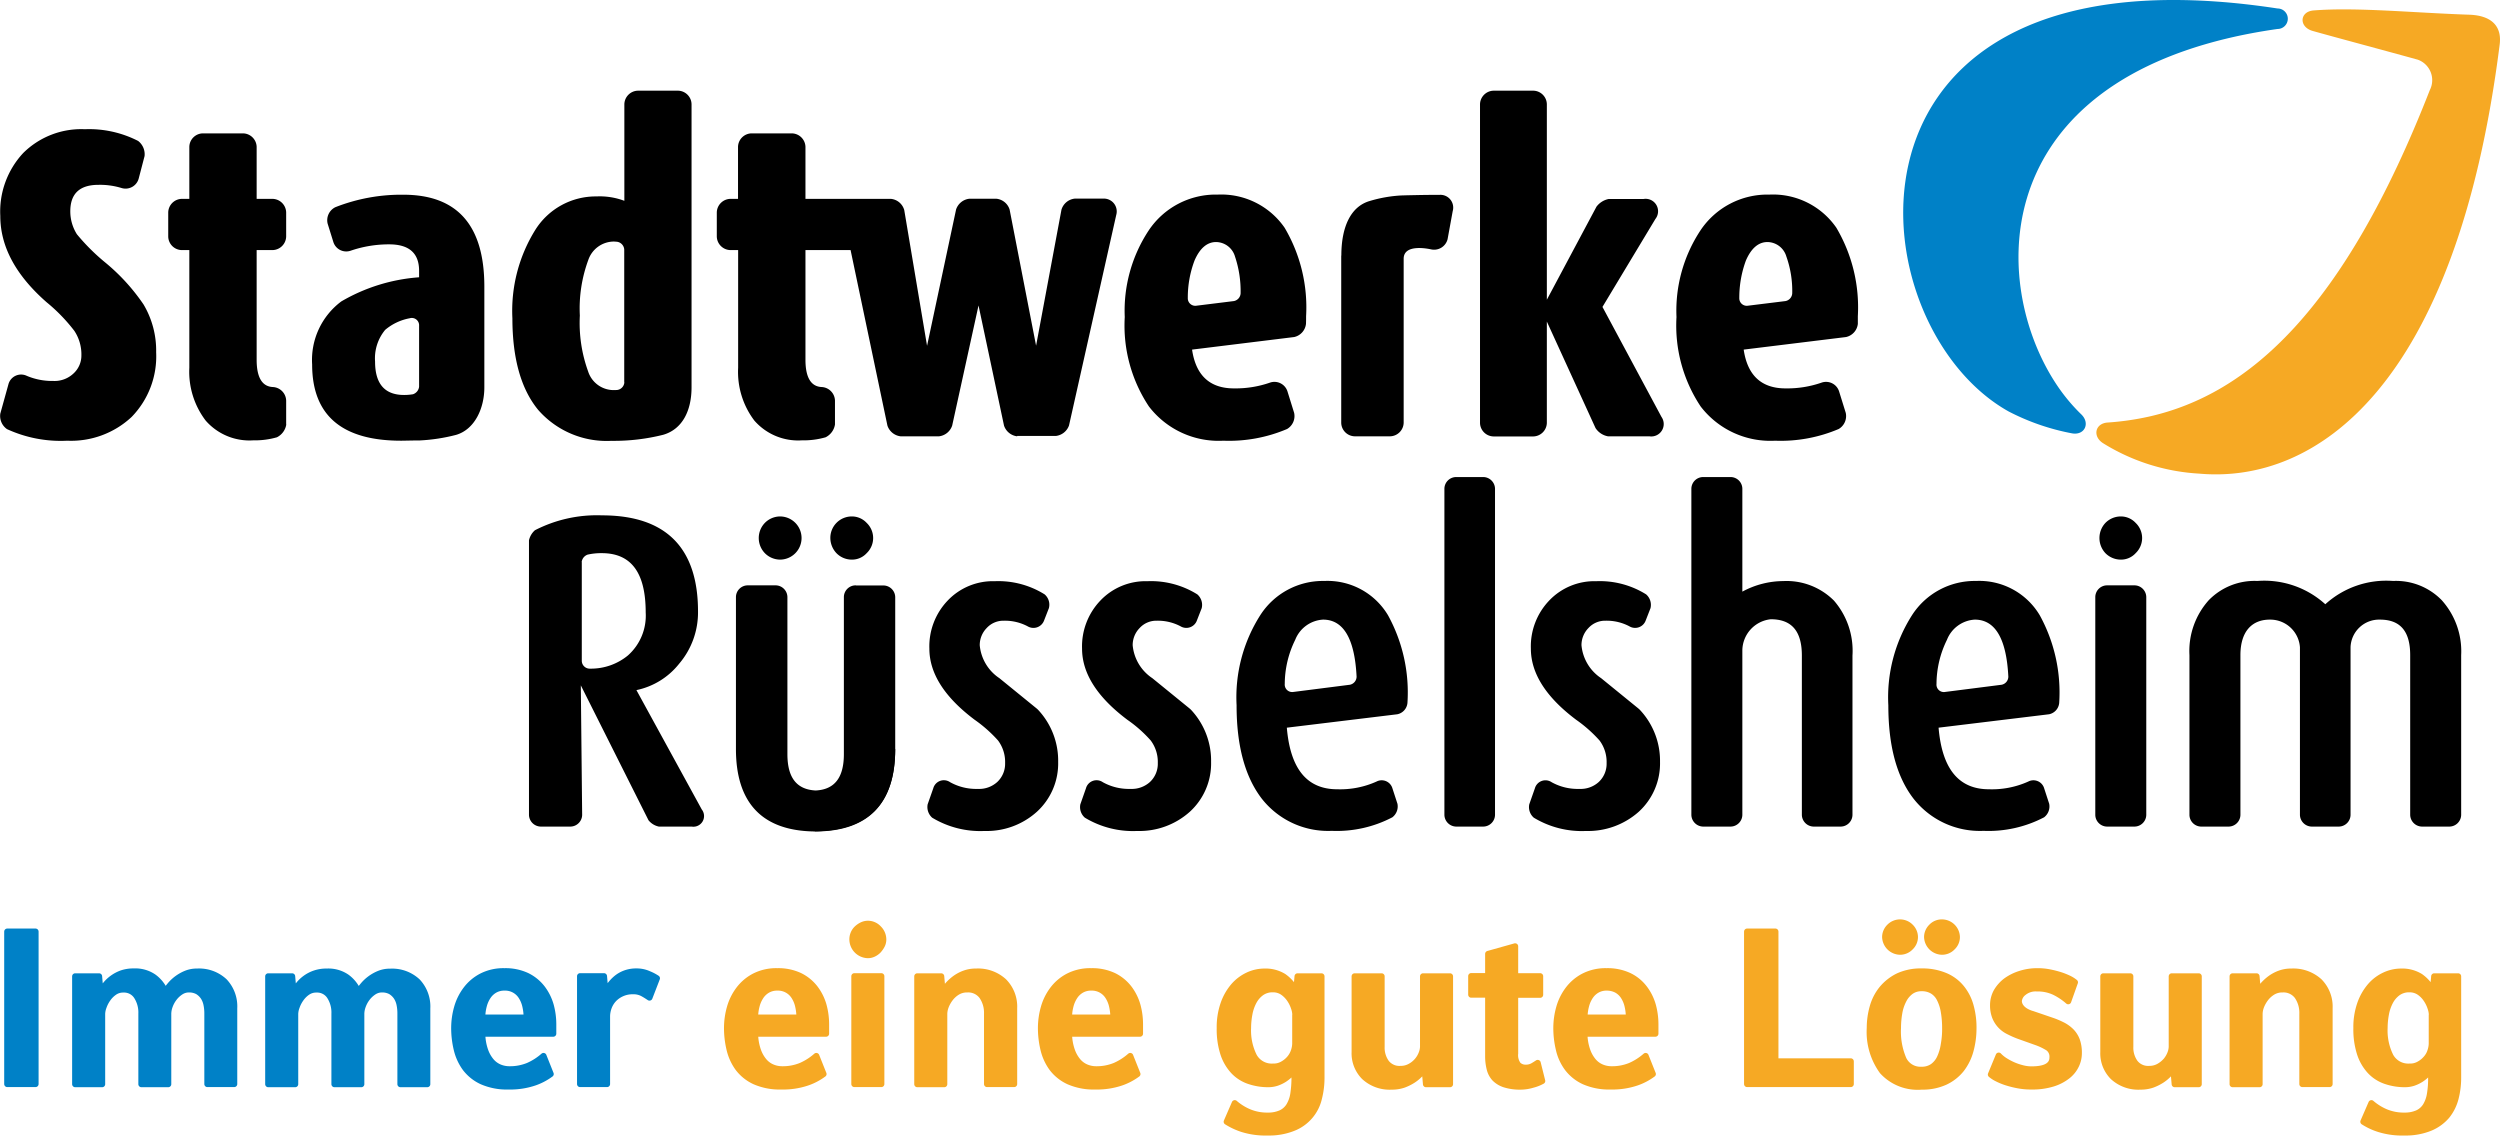 <?xml version="1.0" encoding="utf-8"?>
<svg xmlns="http://www.w3.org/2000/svg" height="93.106" viewBox="0 0 204.988 93.106" width="204.988">
  <defs>
    <style>
      .cls-1, .cls-4 {
        fill: #0081c7;
      }

      .cls-1 {
        stroke: #0081c7;
      }

      .cls-1, .cls-2 {
        stroke-linecap: round;
        stroke-linejoin: round;
        stroke-miterlimit: 10;
        stroke-width: 0.5px;
      }

      .cls-2, .cls-3 {
        fill: #f6a924;
      }

      .cls-2 {
        stroke: #f6a924;
      }

      .cls-5 {
        fill-rule: evenodd;
      }
    </style>
  </defs>
  <g id="logo" transform="translate(-38.316 -15.194)">
    <g id="Layer_1">
      <g data-name="Gruppe 1" id="Gruppe_1">
        <path class="cls-1" d="M38.91,104.08V91.58h2.32v12.5Z" data-name="Pfad 1" id="Pfad_1"/>
        <path class="cls-1" d="M55.32,104.08V98.3a3.544,3.544,0,0,0-.07-.73,1.771,1.771,0,0,0-.25-.63,1.555,1.555,0,0,0-.47-.45,1.474,1.474,0,0,0-.72-.17,1.218,1.218,0,0,0-.69.21,2.184,2.184,0,0,0-.54.51,2.409,2.409,0,0,0-.35.65,1.934,1.934,0,0,0-.12.63v5.77h-2.2V98.31a2.447,2.447,0,0,0-.38-1.42,1.234,1.234,0,0,0-1.09-.56,1.253,1.253,0,0,0-.75.22,2.132,2.132,0,0,0-.54.54,2.587,2.587,0,0,0-.34.66,1.815,1.815,0,0,0-.12.57v5.77H44.48V95.25h1.96l.11,1.27a6.44,6.44,0,0,1,.42-.58,2.936,2.936,0,0,1,.57-.54,3.048,3.048,0,0,1,.76-.4,2.967,2.967,0,0,1,.98-.15,2.659,2.659,0,0,1,1.64.46,2.861,2.861,0,0,1,.95,1.21,4.461,4.461,0,0,1,.4-.55,3.369,3.369,0,0,1,1.32-.95,2.3,2.3,0,0,1,.88-.16,3.041,3.041,0,0,1,2.25.81,2.977,2.977,0,0,1,.8,2.2v6.21h-2.2Z" data-name="Pfad 2" id="Pfad_2"/>
        <path class="cls-1" d="M71.15,104.08V98.3a3.543,3.543,0,0,0-.07-.73,1.771,1.771,0,0,0-.25-.63,1.555,1.555,0,0,0-.47-.45,1.474,1.474,0,0,0-.72-.17,1.218,1.218,0,0,0-.69.21,2.184,2.184,0,0,0-.54.51,2.409,2.409,0,0,0-.35.65,1.934,1.934,0,0,0-.12.63v5.77h-2.2V98.31a2.447,2.447,0,0,0-.38-1.42,1.234,1.234,0,0,0-1.09-.56,1.253,1.253,0,0,0-.75.22,2.132,2.132,0,0,0-.54.54,2.587,2.587,0,0,0-.34.66,1.815,1.815,0,0,0-.12.57v5.77H60.31V95.25h1.96l.11,1.27a6.44,6.44,0,0,1,.42-.58,2.936,2.936,0,0,1,.57-.54,2.863,2.863,0,0,1,.76-.39,2.967,2.967,0,0,1,.98-.15,2.659,2.659,0,0,1,1.64.46,2.861,2.861,0,0,1,.95,1.21,4.46,4.46,0,0,1,.4-.55,3.369,3.369,0,0,1,1.32-.95,2.3,2.3,0,0,1,.88-.16,3.041,3.041,0,0,1,2.25.81,2.977,2.977,0,0,1,.8,2.2v6.21h-2.2Z" data-name="Pfad 3" id="Pfad_3"/>
        <path class="cls-1" d="M77.86,99.97a4.265,4.265,0,0,0,.24,1.37,2.779,2.779,0,0,0,.51.89,1.825,1.825,0,0,0,.69.49,2.1,2.1,0,0,0,.76.15,3.929,3.929,0,0,0,1.57-.29,4.816,4.816,0,0,0,1.25-.8l.59,1.48a4.911,4.911,0,0,1-1.33.7,6.225,6.225,0,0,1-2.12.32,5.107,5.107,0,0,1-2.18-.41,3.59,3.59,0,0,1-1.36-1.08,4.265,4.265,0,0,1-.71-1.54,7.538,7.538,0,0,1-.21-1.78,6.181,6.181,0,0,1,.23-1.64,4.5,4.5,0,0,1,.73-1.49,3.776,3.776,0,0,1,1.28-1.09,3.925,3.925,0,0,1,1.88-.42,4.149,4.149,0,0,1,1.85.38,3.538,3.538,0,0,1,1.24,1.01,4.187,4.187,0,0,1,.7,1.4,5.887,5.887,0,0,1,.21,1.54v.79H77.86Zm3.64-1.34a4.189,4.189,0,0,0-.11-.95,2.441,2.441,0,0,0-.33-.79,1.57,1.57,0,0,0-1.38-.72,1.556,1.556,0,0,0-.8.2,1.669,1.669,0,0,0-.56.53,2.524,2.524,0,0,0-.34.78,3.636,3.636,0,0,0-.12.95H81.5Z" data-name="Pfad 4" id="Pfad_4"/>
        <path class="cls-1" d="M91.57,96.99c-.11-.07-.27-.18-.5-.31a1.587,1.587,0,0,0-.84-.21,2.133,2.133,0,0,0-.94.19,2.09,2.09,0,0,0-.67.48,1.992,1.992,0,0,0-.4.67,2.194,2.194,0,0,0-.13.75v5.52H85.88V95.24h1.96l.11,1.27c.12-.18.25-.36.39-.55a3.215,3.215,0,0,1,.51-.54,2.451,2.451,0,0,1,.71-.41,2.612,2.612,0,0,1,.96-.16,2.377,2.377,0,0,1,.99.21,3.863,3.863,0,0,1,.67.35Z" data-name="Pfad 5" id="Pfad_5"/>
        <path class="cls-2" d="M100.23,99.97a4.265,4.265,0,0,0,.24,1.37,2.779,2.779,0,0,0,.51.89,1.825,1.825,0,0,0,.69.49,2.1,2.1,0,0,0,.76.15,3.929,3.929,0,0,0,1.57-.29,4.816,4.816,0,0,0,1.25-.8l.59,1.48a4.911,4.911,0,0,1-1.33.7,6.225,6.225,0,0,1-2.12.32,5.107,5.107,0,0,1-2.18-.41,3.59,3.59,0,0,1-1.36-1.08,4.265,4.265,0,0,1-.71-1.54,7.538,7.538,0,0,1-.21-1.78,6.181,6.181,0,0,1,.23-1.64,4.5,4.5,0,0,1,.73-1.49,3.776,3.776,0,0,1,1.28-1.09,3.925,3.925,0,0,1,1.88-.42,4.149,4.149,0,0,1,1.85.38,3.538,3.538,0,0,1,1.24,1.01,4.187,4.187,0,0,1,.7,1.4,5.887,5.887,0,0,1,.21,1.54v.79h-5.82Zm3.64-1.34a4.189,4.189,0,0,0-.11-.95,2.441,2.441,0,0,0-.33-.79,1.57,1.57,0,0,0-1.38-.72,1.556,1.556,0,0,0-.8.2,1.669,1.669,0,0,0-.56.53,2.524,2.524,0,0,0-.34.78,3.636,3.636,0,0,0-.12.95h3.64Z" data-name="Pfad 6" id="Pfad_6"/>
        <path class="cls-2" d="M110.74,92.22a1.055,1.055,0,0,1-.12.5,2.018,2.018,0,0,1-.29.41,1.377,1.377,0,0,1-.4.28,1.061,1.061,0,0,1-.46.1,1.3,1.3,0,0,1-1.26-1.28,1.208,1.208,0,0,1,.1-.5,1.154,1.154,0,0,1,.28-.4,1.654,1.654,0,0,1,.41-.28,1.125,1.125,0,0,1,.48-.11,1.193,1.193,0,0,1,.88.39A1.26,1.26,0,0,1,110.74,92.22Zm-2.37,11.86V95.24h2.21v8.84Z" data-name="Pfad 7" id="Pfad_7"/>
        <path class="cls-2" d="M119.25,104.08V98.3a2.385,2.385,0,0,0-.41-1.42,1.413,1.413,0,0,0-1.21-.56,1.527,1.527,0,0,0-.81.21,2.139,2.139,0,0,0-.59.53,2.706,2.706,0,0,0-.37.66,1.869,1.869,0,0,0-.12.6v5.77h-2.21V95.25h1.96l.11,1.27a4.888,4.888,0,0,1,.43-.55,3.866,3.866,0,0,1,.59-.54,3.14,3.14,0,0,1,.77-.41,2.687,2.687,0,0,1,.96-.16,3.13,3.13,0,0,1,2.28.81,2.924,2.924,0,0,1,.84,2.2v6.21h-2.22Z" data-name="Pfad 8" id="Pfad_8"/>
        <path class="cls-2" d="M125.97,99.97a4.265,4.265,0,0,0,.24,1.37,2.779,2.779,0,0,0,.51.89,1.825,1.825,0,0,0,.69.49,2.1,2.1,0,0,0,.76.15,3.929,3.929,0,0,0,1.57-.29,4.816,4.816,0,0,0,1.25-.8l.59,1.48a4.911,4.911,0,0,1-1.33.7,6.225,6.225,0,0,1-2.12.32,5.107,5.107,0,0,1-2.18-.41,3.59,3.59,0,0,1-1.36-1.08,4.265,4.265,0,0,1-.71-1.54,7.538,7.538,0,0,1-.21-1.78,6.181,6.181,0,0,1,.23-1.64,4.5,4.5,0,0,1,.73-1.49,3.776,3.776,0,0,1,1.28-1.09,3.925,3.925,0,0,1,1.88-.42,4.149,4.149,0,0,1,1.85.38,3.538,3.538,0,0,1,1.24,1.01,4.187,4.187,0,0,1,.7,1.4,5.887,5.887,0,0,1,.21,1.54v.79h-5.82Zm3.64-1.34a4.189,4.189,0,0,0-.11-.95,2.441,2.441,0,0,0-.33-.79,1.57,1.57,0,0,0-1.38-.72,1.556,1.556,0,0,0-.8.2,1.669,1.669,0,0,0-.56.53,2.524,2.524,0,0,0-.34.78,3.636,3.636,0,0,0-.12.95h3.64Z" data-name="Pfad 9" id="Pfad_9"/>
        <path class="cls-2" d="M146.67,103.56a6.746,6.746,0,0,1-.21,1.69,3.443,3.443,0,0,1-2.07,2.42,5.306,5.306,0,0,1-2.13.38,6.331,6.331,0,0,1-2.08-.28,5.7,5.7,0,0,1-1.28-.6l.66-1.52a4.444,4.444,0,0,0,1.1.7,3.806,3.806,0,0,0,1.6.32,2.554,2.554,0,0,0,1.07-.2,1.561,1.561,0,0,0,.68-.59,2.647,2.647,0,0,0,.35-.97,8.868,8.868,0,0,0,.1-1.35v-.66a3.605,3.605,0,0,1-.38.42,3.09,3.09,0,0,1-.48.38,2.91,2.91,0,0,1-.59.28,2.233,2.233,0,0,1-.7.11,4.82,4.82,0,0,1-1.59-.26,3.112,3.112,0,0,1-1.26-.81,3.865,3.865,0,0,1-.83-1.42,6.476,6.476,0,0,1-.3-2.1,5.816,5.816,0,0,1,.31-1.99,4.5,4.5,0,0,1,.83-1.46,3.574,3.574,0,0,1,1.18-.89,3.221,3.221,0,0,1,1.34-.3,2.83,2.83,0,0,1,1.58.41,3.187,3.187,0,0,1,1.03,1.21l.11-1.23h1.96v8.31Zm-2.14-5.13a1.927,1.927,0,0,0-.12-.62,2.7,2.7,0,0,0-.35-.7,2.206,2.206,0,0,0-.57-.57,1.409,1.409,0,0,0-.79-.23,1.581,1.581,0,0,0-.96.28,2.128,2.128,0,0,0-.63.73,3.507,3.507,0,0,0-.35,1.02,6.311,6.311,0,0,0-.11,1.15,4.711,4.711,0,0,0,.48,2.3,1.662,1.662,0,0,0,1.57.86,1.464,1.464,0,0,0,.8-.2,2.049,2.049,0,0,0,.57-.47,1.836,1.836,0,0,0,.34-.61,2.015,2.015,0,0,0,.11-.6V98.43Z" data-name="Pfad 10" id="Pfad_10"/>
        <path class="cls-2" d="M155.24,104.08l-.11-1.27a3.405,3.405,0,0,1-.38.47,3.153,3.153,0,0,1-.58.48,3.945,3.945,0,0,1-.77.38,2.929,2.929,0,0,1-.96.15,3.072,3.072,0,0,1-2.25-.79,2.727,2.727,0,0,1-.8-2.04V95.25h2.21v5.78a2.1,2.1,0,0,0,.38,1.29,1.356,1.356,0,0,0,1.18.52,1.571,1.571,0,0,0,.79-.2,2.032,2.032,0,0,0,.93-1.06,1.615,1.615,0,0,0,.12-.56V95.25h2.21v8.84h-1.97Z" data-name="Pfad 11" id="Pfad_11"/>
        <path class="cls-2" d="M164.77,103.83a3.313,3.313,0,0,1-.79.31,3.464,3.464,0,0,1-.96.15,4.147,4.147,0,0,1-1.33-.18,2.006,2.006,0,0,1-.82-.5,1.758,1.758,0,0,1-.41-.79,4.128,4.128,0,0,1-.12-1.04V96.75h-1.39V95.23h1.39V93.41l2.21-.62v2.45h2.05v1.52h-2.05v4.82a1.32,1.32,0,0,0,.24.92.852.852,0,0,0,.63.24,1.13,1.13,0,0,0,.56-.13c.16-.09.3-.18.42-.26Z" data-name="Pfad 12" id="Pfad_12"/>
        <path class="cls-2" d="M168.23,99.97a4.265,4.265,0,0,0,.24,1.37,2.779,2.779,0,0,0,.51.89,1.825,1.825,0,0,0,.69.49,2.1,2.1,0,0,0,.76.15,3.929,3.929,0,0,0,1.57-.29,4.816,4.816,0,0,0,1.25-.8l.59,1.48a4.911,4.911,0,0,1-1.33.7,6.225,6.225,0,0,1-2.12.32,5.107,5.107,0,0,1-2.18-.41,3.59,3.59,0,0,1-1.36-1.08,4.1,4.1,0,0,1-.71-1.54,7.538,7.538,0,0,1-.21-1.78,6.182,6.182,0,0,1,.23-1.64,4.5,4.5,0,0,1,.73-1.49,3.776,3.776,0,0,1,1.28-1.09,3.925,3.925,0,0,1,1.88-.42,4.149,4.149,0,0,1,1.85.38,3.432,3.432,0,0,1,1.24,1.01,4.187,4.187,0,0,1,.7,1.4,5.887,5.887,0,0,1,.21,1.54v.79h-5.82Zm3.65-1.34a4.189,4.189,0,0,0-.11-.95,2.441,2.441,0,0,0-.33-.79,1.6,1.6,0,0,0-.57-.53,1.73,1.73,0,0,0-.81-.19,1.556,1.556,0,0,0-.8.2,1.669,1.669,0,0,0-.56.53,2.525,2.525,0,0,0-.34.78,3.636,3.636,0,0,0-.12.95h3.64Z" data-name="Pfad 13" id="Pfad_13"/>
        <path class="cls-2" d="M181.57,104.08V91.58h2.32v10.64h6.18v1.86Z" data-name="Pfad 14" id="Pfad_14"/>
        <path class="cls-2" d="M200.13,99.49a6.926,6.926,0,0,1-.24,1.84,4.375,4.375,0,0,1-.75,1.53,3.7,3.7,0,0,1-1.32,1.04,4.446,4.446,0,0,1-1.94.39,3.909,3.909,0,0,1-3.22-1.26,5.488,5.488,0,0,1-1.03-3.54,6.284,6.284,0,0,1,.24-1.73,4.082,4.082,0,0,1,.76-1.48,4.014,4.014,0,0,1,1.32-1.04,4.4,4.4,0,0,1,1.93-.39,4.79,4.79,0,0,1,1.91.35,3.421,3.421,0,0,1,1.32.96,4,4,0,0,1,.77,1.46A6.508,6.508,0,0,1,200.13,99.49Zm-4.8-7.46a1.146,1.146,0,0,1-.36.83,1.173,1.173,0,0,1-.86.37,1.248,1.248,0,0,1-1.22-1.2,1.175,1.175,0,0,1,.35-.83,1.208,1.208,0,0,1,1.74,0A1.175,1.175,0,0,1,195.33,92.03Zm2.48,7.46a7.844,7.844,0,0,0-.11-1.35,3.563,3.563,0,0,0-.33-1.03,1.586,1.586,0,0,0-.59-.66,1.67,1.67,0,0,0-.9-.23,1.479,1.479,0,0,0-.88.26,2.011,2.011,0,0,0-.6.71,3.537,3.537,0,0,0-.35,1.04,7.293,7.293,0,0,0-.11,1.26,5.706,5.706,0,0,0,.45,2.55,1.539,1.539,0,0,0,1.48.87,1.563,1.563,0,0,0,.92-.26,1.851,1.851,0,0,0,.59-.72,4,4,0,0,0,.32-1.09A7.1,7.1,0,0,0,197.81,99.49Zm.96-7.46a1.146,1.146,0,0,1-.36.83,1.173,1.173,0,0,1-.86.37,1.248,1.248,0,0,1-1.22-1.2,1.175,1.175,0,0,1,.35-.83,1.162,1.162,0,0,1,.87-.37,1.23,1.23,0,0,1,1.22,1.2Z" data-name="Pfad 15" id="Pfad_15"/>
        <path class="cls-2" d="M208.77,101.56a2.28,2.28,0,0,1-.22.97,2.417,2.417,0,0,1-.7.88,3.729,3.729,0,0,1-1.21.63,5.649,5.649,0,0,1-1.75.24,5.762,5.762,0,0,1-1.12-.1,7.764,7.764,0,0,1-.98-.25,5.116,5.116,0,0,1-.76-.32,2.372,2.372,0,0,1-.47-.31l.64-1.55a2.676,2.676,0,0,0,.5.41,5.279,5.279,0,0,0,.67.36,4.861,4.861,0,0,0,.76.26,2.962,2.962,0,0,0,.77.1c1.14,0,1.71-.33,1.71-.98a.875.875,0,0,0-.36-.79,4.8,4.8,0,0,0-.96-.46l-1.46-.52a7.59,7.59,0,0,1-.81-.36,2.236,2.236,0,0,1-1.11-1.18,2.605,2.605,0,0,1-.17-.98,2.28,2.28,0,0,1,.29-1.12,3,3,0,0,1,.79-.88,4.049,4.049,0,0,1,1.16-.57,4.541,4.541,0,0,1,1.39-.21,4.931,4.931,0,0,1,1.03.1,8.184,8.184,0,0,1,.89.23,6.128,6.128,0,0,1,.71.29,2.519,2.519,0,0,1,.45.29l-.55,1.55a5.221,5.221,0,0,0-1.12-.75,3.219,3.219,0,0,0-1.46-.3,1.551,1.551,0,0,0-1.09.35.975.975,0,0,0-.38.67.811.811,0,0,0,.11.41,1.139,1.139,0,0,0,.27.31,1.654,1.654,0,0,0,.36.22,2.215,2.215,0,0,0,.38.14l1.61.55a6.892,6.892,0,0,1,.87.37,2.8,2.8,0,0,1,.7.51,2.111,2.111,0,0,1,.46.73A3,3,0,0,1,208.77,101.56Z" data-name="Pfad 16" id="Pfad_16"/>
        <path class="cls-2" d="M216.63,104.08l-.11-1.27a3.405,3.405,0,0,1-.38.47,3.153,3.153,0,0,1-.58.48,3.945,3.945,0,0,1-.77.38,2.929,2.929,0,0,1-.96.15,3.072,3.072,0,0,1-2.25-.79,2.727,2.727,0,0,1-.8-2.04V95.25h2.21v5.78a2.1,2.1,0,0,0,.38,1.29,1.356,1.356,0,0,0,1.18.52,1.571,1.571,0,0,0,.79-.2,2.255,2.255,0,0,0,.58-.47,2.092,2.092,0,0,0,.35-.59,1.615,1.615,0,0,0,.12-.56V95.25h2.21v8.84h-1.97Z" data-name="Pfad 17" id="Pfad_17"/>
        <path class="cls-2" d="M227.1,104.08V98.3a2.385,2.385,0,0,0-.41-1.42,1.413,1.413,0,0,0-1.21-.56,1.527,1.527,0,0,0-.81.21,2.14,2.14,0,0,0-.59.53,2.706,2.706,0,0,0-.37.66,1.869,1.869,0,0,0-.12.6v5.77h-2.21V95.25h1.96l.11,1.27a4.887,4.887,0,0,1,.43-.55,3.866,3.866,0,0,1,.59-.54,3.139,3.139,0,0,1,.77-.41,2.687,2.687,0,0,1,.96-.16,3.171,3.171,0,0,1,2.29.81,2.924,2.924,0,0,1,.84,2.2v6.21H227.1Z" data-name="Pfad 18" id="Pfad_18"/>
        <path class="cls-2" d="M239.87,103.56a6.746,6.746,0,0,1-.21,1.69,3.769,3.769,0,0,1-.71,1.43,3.607,3.607,0,0,1-1.36.99,5.306,5.306,0,0,1-2.13.38,6.331,6.331,0,0,1-2.08-.28,5.293,5.293,0,0,1-1.28-.6l.66-1.52a4.444,4.444,0,0,0,1.1.7,3.806,3.806,0,0,0,1.6.32,2.554,2.554,0,0,0,1.07-.2,1.561,1.561,0,0,0,.68-.59,2.647,2.647,0,0,0,.35-.97,7.67,7.67,0,0,0,.1-1.35v-.66a3.605,3.605,0,0,1-.38.42,3.09,3.09,0,0,1-.48.38,2.91,2.91,0,0,1-.59.28,2.233,2.233,0,0,1-.7.11,4.82,4.82,0,0,1-1.59-.26,3.112,3.112,0,0,1-1.26-.81,3.865,3.865,0,0,1-.83-1.42,6.476,6.476,0,0,1-.3-2.1,5.816,5.816,0,0,1,.31-1.99,4.5,4.5,0,0,1,.83-1.46,3.475,3.475,0,0,1,1.18-.89,3.221,3.221,0,0,1,1.34-.3,2.83,2.83,0,0,1,1.58.41,3.187,3.187,0,0,1,1.03,1.21l.11-1.23h1.96v8.31Zm-2.15-5.13a1.927,1.927,0,0,0-.12-.62,2.7,2.7,0,0,0-.35-.7,2.062,2.062,0,0,0-.57-.57,1.409,1.409,0,0,0-.79-.23,1.581,1.581,0,0,0-.96.28,2.128,2.128,0,0,0-.63.73,3.507,3.507,0,0,0-.35,1.02,6.311,6.311,0,0,0-.11,1.15,4.711,4.711,0,0,0,.48,2.3,1.662,1.662,0,0,0,1.57.86,1.464,1.464,0,0,0,.8-.2,2.049,2.049,0,0,0,.57-.47,1.675,1.675,0,0,0,.34-.61,2.016,2.016,0,0,0,.11-.6V98.43Z" data-name="Pfad 19" id="Pfad_19"/>
      </g>
    </g>
    <g id="Layer_2">
      <path class="cls-3" d="M236.57,20.09c-3.07-.85-6.46-1.75-8.63-2.36-1.15-.33-1.07-1.59.08-1.68,3.52-.28,8.24.2,12.77.35,1.94.07,2.66,1.05,2.49,2.42-3.56,28.2-15.1,36.05-24.63,35.21a16.709,16.709,0,0,1-7.9-2.5c-.87-.56-.65-1.62.38-1.69a22.473,22.473,0,0,0,3.36-.48c8.22-1.84,16.03-8.78,23.06-26.78A1.784,1.784,0,0,0,236.57,20.09Z" data-name="Pfad 20" id="Pfad_20"/>
      <path class="cls-4" d="M203.01,48.93c-12.3-6.89-15.27-35.88,17.02-33.61q2.385.165,5.04.57a.84.84,0,1,1-.01,1.68q-2.205.315-4.14.78C201,23.13,201.69,39.04,207.06,46.9a14.823,14.823,0,0,0,1.9,2.26c.76.72.3,1.74-.73,1.57A18.843,18.843,0,0,1,203.01,48.93Z" data-name="Pfad 21" id="Pfad_21"/>
      <path class="cls-5" d="M61.79,50a1.418,1.418,0,0,1-.77,1.05,6.531,6.531,0,0,1-1.94.25,4.762,4.762,0,0,1-3.9-1.62,6.611,6.611,0,0,1-1.34-4.33V35.7h-.63a1.132,1.132,0,0,1-1.1-1.11V32.61a1.139,1.139,0,0,1,1.1-1.11h.63V27.23a1.13,1.13,0,0,1,1.1-1.1h3.31a1.139,1.139,0,0,1,1.11,1.1V31.5h1.31a1.141,1.141,0,0,1,1.11,1.11v1.98a1.141,1.141,0,0,1-1.11,1.11H59.36v8.99c0,1.52.49,2.21,1.35,2.24a1.149,1.149,0,0,1,1.07,1.11V50Zm9.45,1.33c-4.9.01-7.33-2.09-7.33-6.25a5.988,5.988,0,0,1,2.39-5.17,14.729,14.729,0,0,1,6.38-1.98V37.4c0-1.43-.8-2.17-2.45-2.17a9.651,9.651,0,0,0-3.16.52,1.107,1.107,0,0,1-1.42-.71l-.47-1.51a1.191,1.191,0,0,1,.64-1.35,14.765,14.765,0,0,1,5.57-1.02q6.63,0,6.64,7.51v8.29c0,1.72-.79,3.44-2.31,3.89a14.751,14.751,0,0,1-3.01.46C72.71,51.3,71.37,51.33,71.24,51.33Zm.21-3.75c-1.57,0-2.38-.89-2.38-2.74a3.652,3.652,0,0,1,.83-2.6,4.337,4.337,0,0,1,2.01-.95.6.6,0,0,1,.77.62V46.9a.736.736,0,0,1-.5.62A4.23,4.23,0,0,1,71.45,47.58ZM89.51,31.66V23.74a1.139,1.139,0,0,1,1.1-1.11h3.31a1.132,1.132,0,0,1,1.1,1.11V46.95c0,1.96-.78,3.44-2.31,3.89a16.5,16.5,0,0,1-4.26.5,7.459,7.459,0,0,1-6-2.53q-2.115-2.565-2.12-7.51a12.562,12.562,0,0,1,1.88-7.26,5.85,5.85,0,0,1,5.02-2.74A5.706,5.706,0,0,1,89.51,31.66Zm0,14.88a.673.673,0,0,1-.59.63,3.015,3.015,0,0,1-.32.01,2.2,2.2,0,0,1-2.06-1.53,11.66,11.66,0,0,1-.68-4.58,11.5,11.5,0,0,1,.69-4.55A2.228,2.228,0,0,1,88.63,35c.08,0,.18.01.3.02a.691.691,0,0,1,.57.63V46.54ZM43.83,51.33a10.54,10.54,0,0,1-4.94-.95,1.317,1.317,0,0,1-.55-1.27L39,46.73a1.076,1.076,0,0,1,1.51-.72,5.317,5.317,0,0,0,2.17.42,2.259,2.259,0,0,0,1.66-.61,1.987,1.987,0,0,0,.65-1.48,3.5,3.5,0,0,0-.58-2.02,14.1,14.1,0,0,0-2.28-2.35c-2.53-2.22-3.79-4.57-3.79-7.07a7.039,7.039,0,0,1,1.88-5.16,6.75,6.75,0,0,1,5.05-1.95,8.812,8.812,0,0,1,4.37.96,1.378,1.378,0,0,1,.53,1.24l-.48,1.84a1.115,1.115,0,0,1-1.41.78,6.04,6.04,0,0,0-1.89-.26c-1.55,0-2.31.73-2.31,2.17a3.52,3.52,0,0,0,.54,1.88,16.885,16.885,0,0,0,2.28,2.28,16.339,16.339,0,0,1,3.18,3.47,7.392,7.392,0,0,1,1.04,3.93,7.122,7.122,0,0,1-2.02,5.31A7.265,7.265,0,0,1,43.83,51.33Zm121.32-9.77v8.31a1.139,1.139,0,0,1-1.1,1.11h-3.28a1.132,1.132,0,0,1-1.1-1.11V23.74a1.139,1.139,0,0,1,1.1-1.11h3.28a1.132,1.132,0,0,1,1.1,1.11V39.77l4.07-7.63a1.669,1.669,0,0,1,1-.63h2.86a1.021,1.021,0,0,1,.97,1.64l-4.34,7.21,4.84,9.02a1.019,1.019,0,0,1-.99,1.59h-3.4a1.544,1.544,0,0,1-1.02-.68Zm-29.09,2.3c.31,2.12,1.46,3.18,3.43,3.18a8.572,8.572,0,0,0,2.95-.47,1.121,1.121,0,0,1,1.44.71l.55,1.77a1.23,1.23,0,0,1-.58,1.32,12.155,12.155,0,0,1-5.23.96,7.2,7.2,0,0,1-6.1-2.81,11.979,11.979,0,0,1-1.98-7.33,11.947,11.947,0,0,1,1.95-7.08,6.611,6.611,0,0,1,5.67-2.96,6.311,6.311,0,0,1,5.49,2.72,12.843,12.843,0,0,1,1.76,7.25c0,.2,0,.42-.01.63a1.245,1.245,0,0,1-.97,1.08Zm3.98-4.61a.682.682,0,0,1-.55.63l-3.07.38a.614.614,0,0,1-.71-.64,8.58,8.58,0,0,1,.55-3.06c.44-1.02,1.04-1.52,1.77-1.52a1.64,1.64,0,0,1,1.55,1.19A8.944,8.944,0,0,1,140.04,39.25ZM121.72,50.97a1.3,1.3,0,0,1-1.08-.88l-2.09-9.85-2.16,9.85a1.3,1.3,0,0,1-1.08.88h-3.15a1.3,1.3,0,0,1-1.08-.88L108.06,35.7h-3.7v8.99c0,1.52.49,2.21,1.35,2.24a1.149,1.149,0,0,1,1.07,1.11V50a1.418,1.418,0,0,1-.77,1.05,6.531,6.531,0,0,1-1.94.25,4.762,4.762,0,0,1-3.9-1.62,6.608,6.608,0,0,1-1.33-4.33V35.7H98.2a1.141,1.141,0,0,1-1.11-1.11V32.61A1.141,1.141,0,0,1,98.2,31.5h.63V27.23a1.132,1.132,0,0,1,1.11-1.1h3.31a1.139,1.139,0,0,1,1.11,1.1V31.5h7.01a1.262,1.262,0,0,1,1.09.92l1.87,11.13,2.38-11.18a1.3,1.3,0,0,1,1.08-.88h2.23a1.269,1.269,0,0,1,1.08.89l2.17,11.16,2.08-11.15a1.277,1.277,0,0,1,1.09-.91h2.32a1.054,1.054,0,0,1,1.08,1.35l-3.87,17.25a1.306,1.306,0,0,1-1.08.86h-3.17ZM148.3,36.15c0-2.39.79-4.02,2.31-4.47a10.968,10.968,0,0,1,2.61-.46s1.64-.05,3.16-.05a1.047,1.047,0,0,1,1.05,1.34l-.42,2.3a1.14,1.14,0,0,1-1.31.84c-.23-.05-2.29-.5-2.29.76V49.86a1.141,1.141,0,0,1-1.11,1.11h-2.91a1.132,1.132,0,0,1-1.1-1.11V36.15Zm32.99,7.71c.31,2.12,1.46,3.18,3.43,3.18a8.572,8.572,0,0,0,2.95-.47,1.121,1.121,0,0,1,1.44.71l.55,1.77a1.23,1.23,0,0,1-.58,1.32,12.137,12.137,0,0,1-5.22.96,7.2,7.2,0,0,1-6.1-2.81,11.979,11.979,0,0,1-1.98-7.33,11.947,11.947,0,0,1,1.95-7.08,6.6,6.6,0,0,1,5.67-2.96,6.311,6.311,0,0,1,5.49,2.72,12.843,12.843,0,0,1,1.76,7.25v.63a1.245,1.245,0,0,1-.97,1.08Zm3.98-4.61a.682.682,0,0,1-.55.63l-3.08.38a.614.614,0,0,1-.71-.64,8.817,8.817,0,0,1,.54-3.06c.44-1.02,1.04-1.52,1.77-1.52a1.64,1.64,0,0,1,1.55,1.19A8.408,8.408,0,0,1,185.27,39.25Zm12,35.61c.29,3.43,1.69,5.05,4.13,5.05a7.273,7.273,0,0,0,3.22-.63.917.917,0,0,1,1.31.56l.41,1.26a1.121,1.121,0,0,1-.42,1.11,9.82,9.82,0,0,1-4.96,1.11,6.909,6.909,0,0,1-5.76-2.66c-1.38-1.8-2.05-4.35-2.05-7.64a12.531,12.531,0,0,1,1.94-7.38,6.113,6.113,0,0,1,5.25-2.81,5.768,5.768,0,0,1,5.23,2.82,13.144,13.144,0,0,1,1.59,7.18,1.041,1.041,0,0,1-.83.93Zm.69-7.21A2.609,2.609,0,0,1,200.24,66c1.61,0,2.59,1.45,2.75,4.68a.684.684,0,0,1-.55.66l-4.63.59a.607.607,0,0,1-.71-.66A8.25,8.25,0,0,1,197.96,67.65Zm12.16-3.51a.969.969,0,0,1,.95-.95h2.28a.976.976,0,0,1,.95.95V82.02a.976.976,0,0,1-.95.95h-2.28a.976.976,0,0,1-.95-.95ZM168.36,83.33a7.591,7.591,0,0,1-4.28-1.09,1.146,1.146,0,0,1-.37-1.1l.46-1.31a.9.9,0,0,1,1.37-.5,4.4,4.4,0,0,0,2.28.55,2.2,2.2,0,0,0,1.59-.57,2.042,2.042,0,0,0,.64-1.55,2.94,2.94,0,0,0-.58-1.85,11.108,11.108,0,0,0-1.92-1.7c-2.45-1.84-3.71-3.79-3.71-5.83a5.435,5.435,0,0,1,1.49-3.93,5.114,5.114,0,0,1,3.87-1.6,7.16,7.16,0,0,1,4.09,1.08,1.142,1.142,0,0,1,.36,1.13l-.39,1a.922.922,0,0,1-1.34.49,3.972,3.972,0,0,0-1.96-.46,1.846,1.846,0,0,0-1.4.6,2,2,0,0,0-.57,1.41,3.638,3.638,0,0,0,1.61,2.7l3.06,2.49.1.09a6.106,6.106,0,0,1,1.67,4.29,5.363,5.363,0,0,1-1.75,4.09A6.258,6.258,0,0,1,168.36,83.33ZM156.75,55.26a.969.969,0,0,1,.95-.95h2.25a.976.976,0,0,1,.95.95V82.02a.976.976,0,0,1-.95.95H157.7a.983.983,0,0,1-.95-.95ZM131.56,83.33a7.626,7.626,0,0,1-4.29-1.09,1.146,1.146,0,0,1-.37-1.1l.46-1.31a.9.9,0,0,1,1.38-.5,4.4,4.4,0,0,0,2.28.55,2.213,2.213,0,0,0,1.59-.57,2.042,2.042,0,0,0,.64-1.55,2.94,2.94,0,0,0-.58-1.85,10.723,10.723,0,0,0-1.92-1.7c-2.45-1.84-3.71-3.79-3.71-5.83a5.435,5.435,0,0,1,1.49-3.93,5.114,5.114,0,0,1,3.87-1.6,7.16,7.16,0,0,1,4.09,1.08,1.142,1.142,0,0,1,.36,1.13l-.39,1a.922.922,0,0,1-1.34.49,3.972,3.972,0,0,0-1.96-.46,1.846,1.846,0,0,0-1.4.6,2,2,0,0,0-.57,1.41,3.638,3.638,0,0,0,1.61,2.7l3.06,2.49.1.09a6.1,6.1,0,0,1,1.66,4.29,5.363,5.363,0,0,1-1.75,4.09A6.2,6.2,0,0,1,131.56,83.33Zm-12.52,0a7.626,7.626,0,0,1-4.29-1.09,1.169,1.169,0,0,1-.37-1.1l.46-1.31a.9.9,0,0,1,1.38-.5,4.4,4.4,0,0,0,2.28.55,2.2,2.2,0,0,0,1.59-.57,2.042,2.042,0,0,0,.64-1.55,2.94,2.94,0,0,0-.58-1.85,11.108,11.108,0,0,0-1.92-1.7c-2.45-1.84-3.71-3.79-3.71-5.83a5.435,5.435,0,0,1,1.49-3.93,5.114,5.114,0,0,1,3.87-1.6,7.16,7.16,0,0,1,4.09,1.08,1.116,1.116,0,0,1,.35,1.13l-.39,1a.93.93,0,0,1-1.35.49,3.972,3.972,0,0,0-1.96-.46,1.846,1.846,0,0,0-1.4.6,2,2,0,0,0-.57,1.41,3.638,3.638,0,0,0,1.61,2.7l3.06,2.49.1.09a6.1,6.1,0,0,1,1.66,4.29,5.363,5.363,0,0,1-1.75,4.09A6.148,6.148,0,0,1,119.04,83.33Zm24.79-8.47c.29,3.43,1.69,5.05,4.13,5.05a7.273,7.273,0,0,0,3.22-.63.917.917,0,0,1,1.31.56l.41,1.26a1.121,1.121,0,0,1-.42,1.11,9.82,9.82,0,0,1-4.96,1.11,6.909,6.909,0,0,1-5.76-2.66q-2.055-2.7-2.05-7.64a12.531,12.531,0,0,1,1.94-7.38,6.1,6.1,0,0,1,5.25-2.81,5.779,5.779,0,0,1,5.23,2.82,13.144,13.144,0,0,1,1.59,7.18,1.041,1.041,0,0,1-.83.93Zm.69-7.21A2.609,2.609,0,0,1,146.8,66c1.61,0,2.59,1.45,2.75,4.68a.684.684,0,0,1-.55.66l-4.63.59a.611.611,0,0,1-.71-.66A8.25,8.25,0,0,1,144.52,67.65Zm-42.25-6.57a1.77,1.77,0,0,1-1.24-.53,1.788,1.788,0,0,1,0-2.48,1.77,1.77,0,0,1,1.24-.53,1.77,1.77,0,0,1,0,3.54Zm5.87,0a1.752,1.752,0,0,1-1.24-.53,1.827,1.827,0,0,1-.5-1.24,1.758,1.758,0,0,1,1.74-1.77,1.653,1.653,0,0,1,1.24.53,1.716,1.716,0,0,1,0,2.48A1.622,1.622,0,0,1,108.14,61.08Zm-22.13.2a.74.74,0,0,1,.49-.61,5.044,5.044,0,0,1,1.16-.12c2.36,0,3.6,1.53,3.6,4.86a4.362,4.362,0,0,1-1.46,3.53,4.769,4.769,0,0,1-3.04,1.08h-.1a.649.649,0,0,1-.64-.63V61.28Zm4.49,10.5,5.36,9.79a.874.874,0,0,1-.83,1.4H92.34a1.463,1.463,0,0,1-.85-.52L85.94,71.39l.11,10.63a.976.976,0,0,1-.95.95H82.64a.983.983,0,0,1-.95-.95V59.5a1.543,1.543,0,0,1,.49-.83,11.1,11.1,0,0,1,5.49-1.22c5.24,0,7.88,2.65,7.88,7.88A6.486,6.486,0,0,1,94,69.62,6.038,6.038,0,0,1,90.5,71.78Zm138.48-7.04a7.421,7.421,0,0,1,5.56-1.91,5.242,5.242,0,0,1,3.98,1.57,6.265,6.265,0,0,1,1.6,4.51V82.02a.976.976,0,0,1-.95.95h-2.28a.983.983,0,0,1-.95-.95V68.91c0-1.99-.84-2.91-2.48-2.91a2.343,2.343,0,0,0-2.41,2.27V82.02a.976.976,0,0,1-.95.95h-2.25a.983.983,0,0,1-.95-.95V68.27A2.438,2.438,0,0,0,224.5,66c-1.49-.03-2.48.92-2.48,2.91V82.02a.976.976,0,0,1-.95.95h-2.29a.975.975,0,0,1-.94-.95V68.91a6.244,6.244,0,0,1,1.59-4.51,5.242,5.242,0,0,1,3.98-1.57A7.443,7.443,0,0,1,228.98,64.74ZM105.19,83.37h0Zm.05,0h0Zm3.25-20.17h2.28a.976.976,0,0,1,.95.95V76.61c0,4.44-2.16,6.72-6.45,6.76h-.16c-4.28-.05-6.45-2.32-6.45-6.76V64.14a.969.969,0,0,1,.95-.95h2.32a.976.976,0,0,1,.95.95V77.03c0,1.96.78,2.9,2.31,2.98,1.53-.07,2.32-1.02,2.32-2.98V64.14a.969.969,0,0,1,.95-.95h.03Zm103.7-2.12a1.77,1.77,0,0,1-1.24-.53,1.814,1.814,0,0,1,0-2.48,1.77,1.77,0,0,1,1.24-.53,1.653,1.653,0,0,1,1.24.53,1.716,1.716,0,0,1,0,2.48A1.622,1.622,0,0,1,212.19,61.08Zm-31,2.62a7.1,7.1,0,0,1,3.34-.86,5.492,5.492,0,0,1,4.16,1.6,6.282,6.282,0,0,1,1.52,4.51V82.02a.976.976,0,0,1-.95.95h-2.25a.983.983,0,0,1-.95-.95V68.95c0-2.04-.86-2.98-2.55-2.98a2.6,2.6,0,0,0-2.33,2.56V82.02a.976.976,0,0,1-.95.95h-2.28a.983.983,0,0,1-.95-.95V55.26a.969.969,0,0,1,.95-.95h2.28a.969.969,0,0,1,.95.95V63.7Z" data-name="Pfad 22" id="Pfad_22"/>
      <path class="cls-5" d="M111.72,76.6c0,4.61-2.33,6.72-6.61,6.76" data-name="Pfad 23" id="Pfad_23"/>
    </g>
  </g>
</svg>